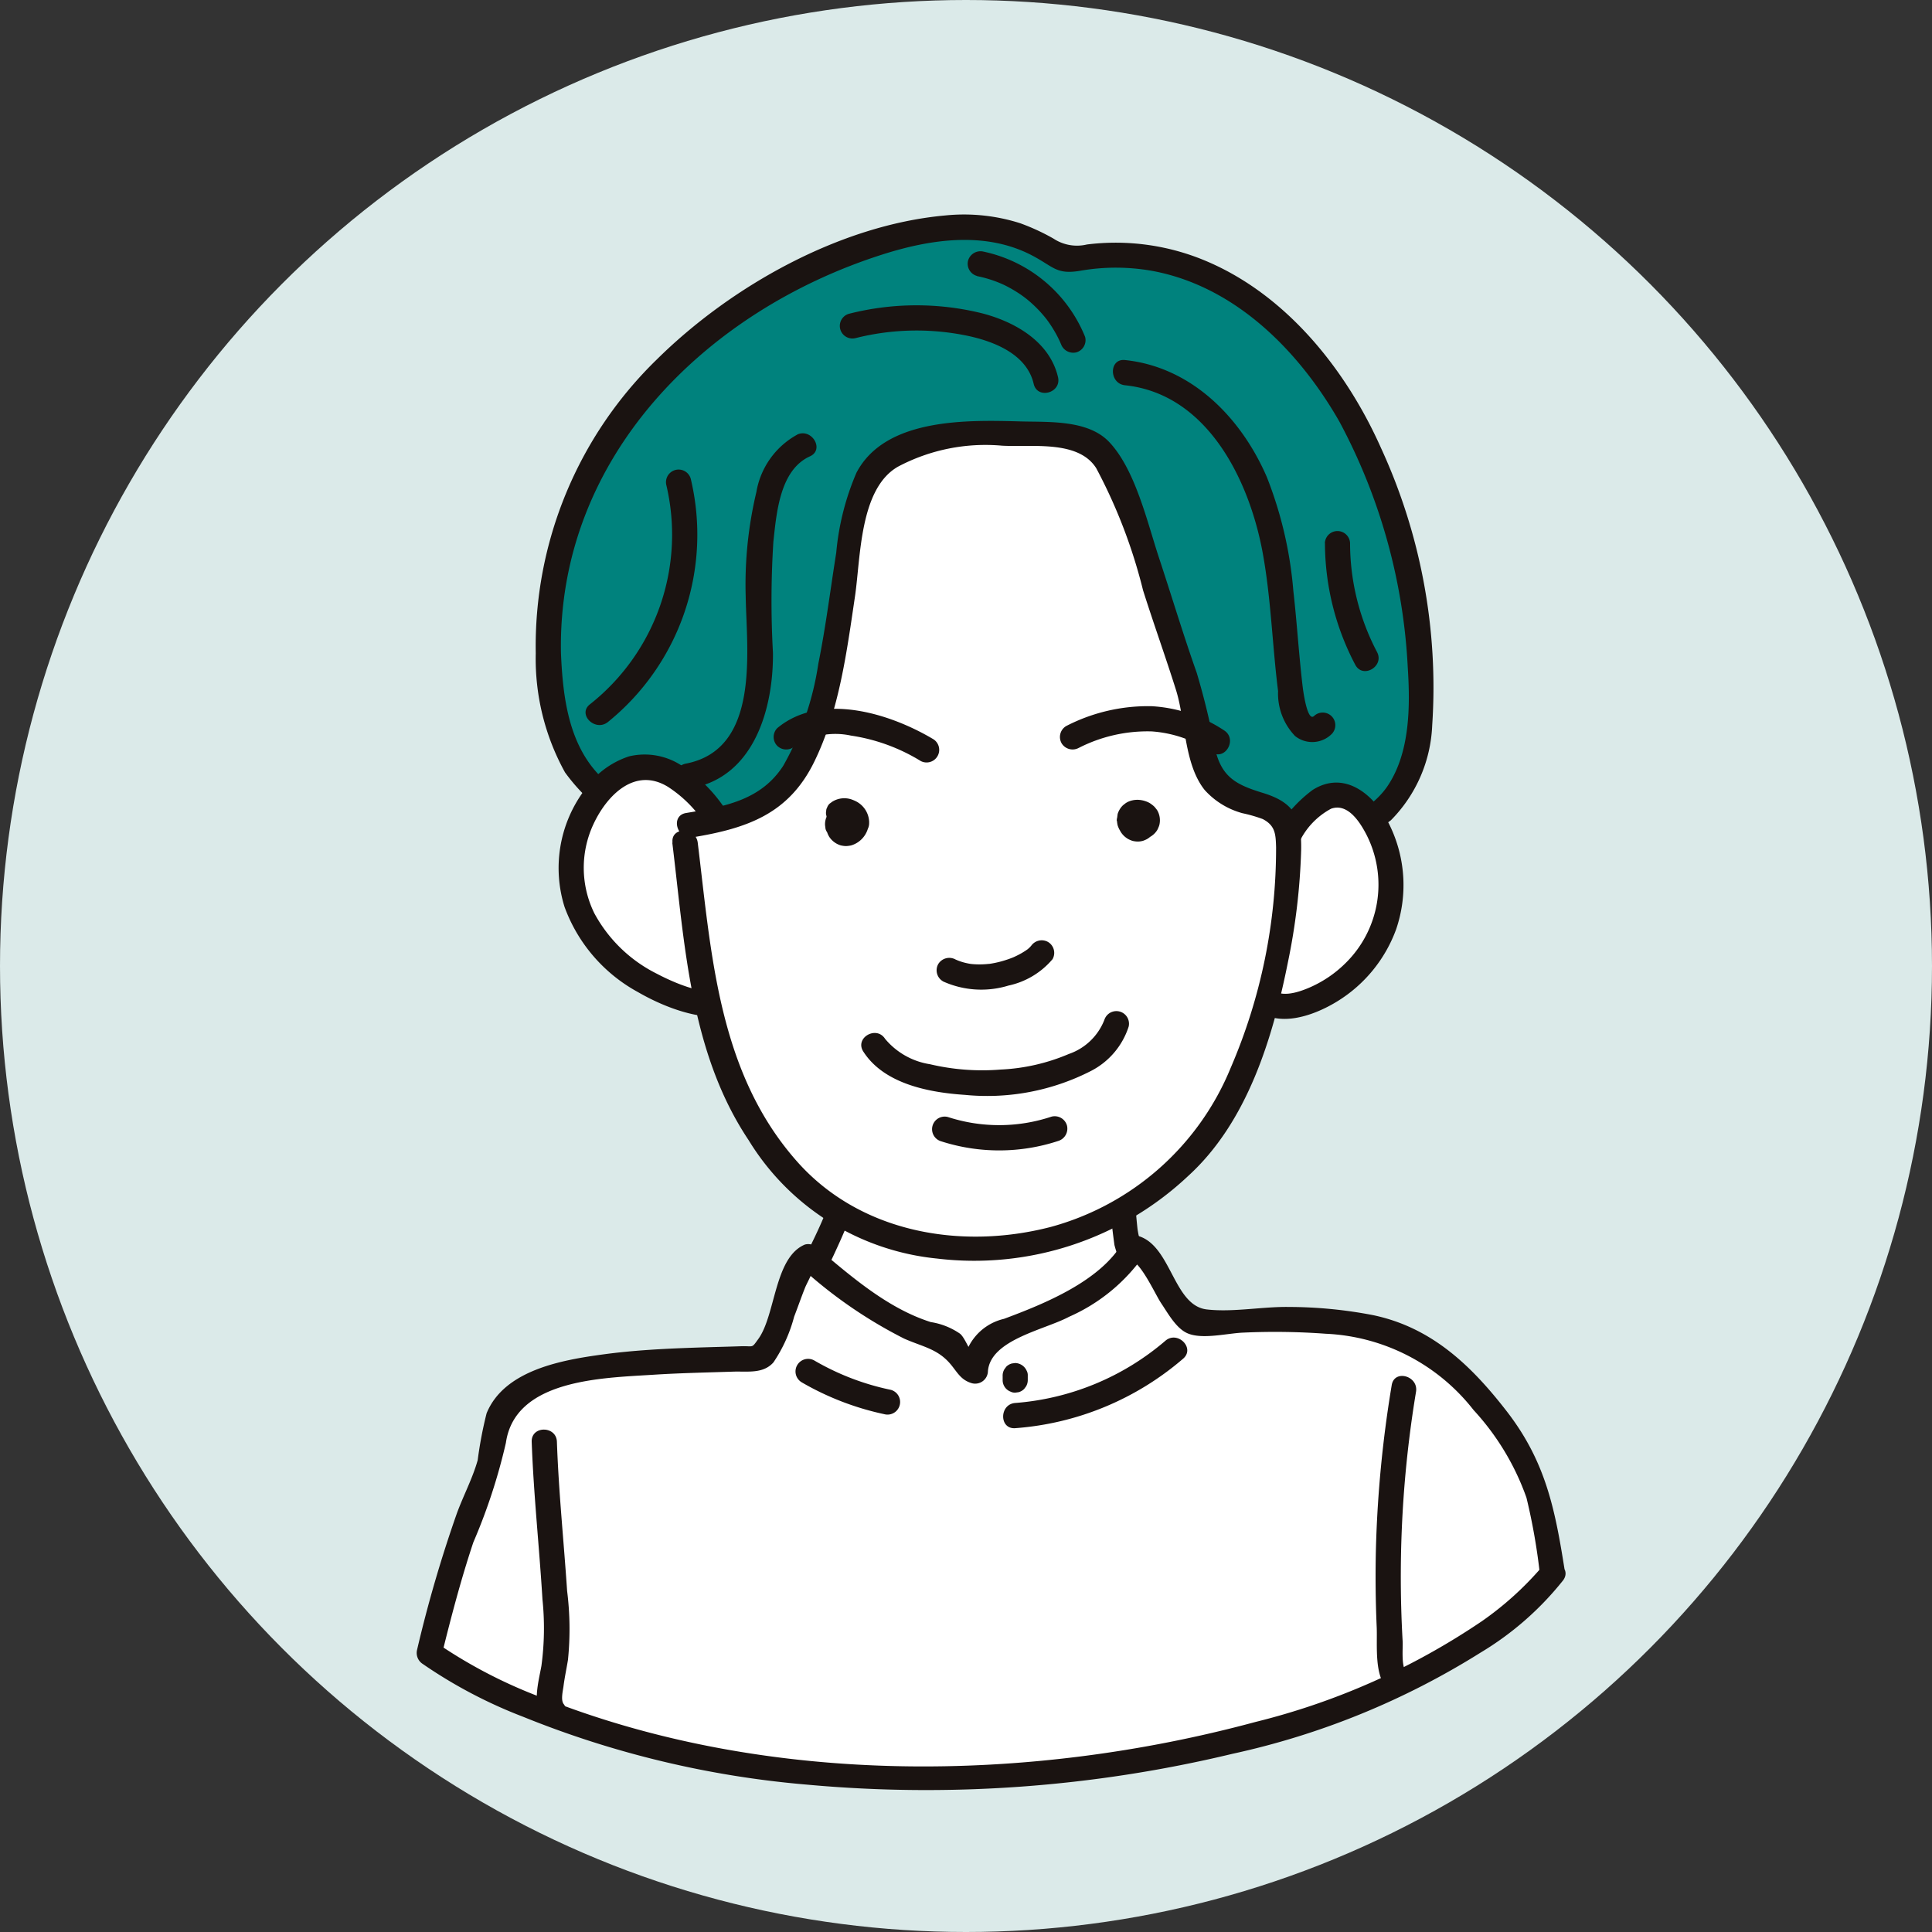 <svg xmlns="http://www.w3.org/2000/svg" width="102" height="102" viewBox="0 0 102 102">
  <rect x="0" y="0" width="102" height="102" fill="#333333" stroke="none"/>
  <g id="グループ_117676" data-name="グループ 117676" transform="translate(-598 -174)">
    <circle id="楕円形_11577" data-name="楕円形 11577" cx="51" cy="51" r="51" transform="translate(598 174)" fill="#dbeae9"/>
    <g id="グループ_106731" data-name="グループ 106731" transform="translate(585.152 -1122.229)">
      <g id="グループ_106688" data-name="グループ 106688" transform="translate(53.732 1354.277)">
        <path id="パス_85531" data-name="パス 85531" d="M52.992,1343.159c1.023,3.732-3.41,10.633-3.481,10.9-.061.237,4.943,4.539,10,4.419,5.805-.138,10.231-5.349,10.231-5.349a9.669,9.669,0,0,1-1.693-1.678,4.918,4.918,0,0,1-.695-2.616l-.341-4.942" transform="translate(-48.887 -1342.508)" fill="#fff"/>
        <g id="グループ_106687" data-name="グループ 106687">
          <path id="パス_85532" data-name="パス 85532" d="M52.506,1343.5c.625,2.531-.845,5.485-1.951,7.686-.418.829-.892,1.625-1.325,2.443a.967.967,0,0,0,.154,1.316,15.974,15.974,0,0,0,6.685,3.827,11.977,11.977,0,0,0,9.321-1.082,17.573,17.573,0,0,0,4.976-3.921.671.671,0,0,0,0-.941,4.755,4.755,0,0,1-2.153-3.322c-.192-1.8-.254-3.633-.379-5.444-.059-.849-1.389-.855-1.331,0a53.9,53.9,0,0,0,.492,6.29,5.858,5.858,0,0,0,2.43,3.417v-.941c-2.931,3.425-7.724,5.981-12.28,4.861a15.683,15.683,0,0,1-4.285-1.823c-.868-.52-1.6-1.2-2.426-1.755a1.649,1.649,0,0,1-.2-.2c.2-.061-.2.71.071.513.178-.13.337-.595.442-.782.495-.884.967-1.78,1.4-2.7,1.09-2.334,2.289-5.181,1.642-7.8a.666.666,0,0,0-1.283.354Z" transform="translate(-49.042 -1342.67)" fill="#1a1311"/>
        </g>
      </g>
      <g id="グループ_106690" data-name="グループ 106690" transform="translate(50.137 1326.862)">
        <path id="パス_85533" data-name="パス 85533" d="M47.736,1323.026a107.352,107.352,0,0,0-.291,13.052c.124,3.178.462,6.545,2.394,9.069,1.955,2.554,5.261,3.78,8.473,3.948a33.479,33.479,0,0,0,9.518-1.343,7.15,7.15,0,0,0,2.793-1.107,2.451,2.451,0,0,0,.959-2.66" transform="translate(-46.002 -1321.749)" fill="#d9ebea"/>
        <g id="グループ_106689" data-name="グループ 106689">
          <path id="パス_85534" data-name="パス 85534" d="M46.744,1323.343a94.58,94.58,0,0,0-.2,14.722c.311,4.112,1.472,8.074,5.047,10.495s8.087,2.488,12.2,1.81c3.259-.538,10.733-1.381,9.409-6.419a1.332,1.332,0,0,0-2.567.707c.48,1.826-3.184,2.224-4.307,2.484a31.666,31.666,0,0,1-6.161.956c-3.126.1-6.551-.668-8.684-3.128-2.233-2.576-2.31-6.351-2.4-9.576a109.332,109.332,0,0,1,.325-12.049c.14-1.707-2.523-1.7-2.661,0Z" transform="translate(-46.341 -1322.066)" fill="#d9ebea"/>
        </g>
      </g>
      <g id="グループ_106692" data-name="グループ 106692" transform="translate(41.129 1307.562)">
        <path id="パス_85535" data-name="パス 85535" d="M40.077,1330.555c-.31-9.921,6.544-17.407,15.347-20.928,3.489-1.4,8.139-2.79,11.86.232,9.068-2.092,15.182,6.411,17.05,12.526s3.244,14.429-.786,16.909c-.621.383-4.116,2.362-4.87,2.655-9.32,3.621-24.849,6.686-31.625.93C46.123,1337.3,40.387,1340.476,40.077,1330.555Z" transform="translate(-39.407 -1307.397)" fill="#00827d"/>
        <g id="グループ_106691" data-name="グループ 106691">
          <path id="パス_85536" data-name="パス 85536" d="M40.906,1330.72c-.2-10.308,7.6-18.075,16.985-21.059,2.545-.81,5.433-1.236,7.9.061,1.139.6,1.271,1.018,2.544.8a10.9,10.9,0,0,1,3.848.02c4.347.829,7.691,4.225,9.816,7.938a30.678,30.678,0,0,1,3.613,12.972c.132,2.05.129,4.495-1.062,6.271-.9,1.336-2.685,2.044-4.052,2.79a43.275,43.275,0,0,1-11.727,3.891,39.968,39.968,0,0,1-14.372.874c-1.955-.307-4.847-.87-6.286-2.371-.523-.546-.595-1.468-.994-2.136a5.522,5.522,0,0,0-1.19-1.369c-.937-.795-2.077-1.315-2.947-2.193-1.685-1.7-1.979-4.217-2.076-6.493-.036-.853-1.367-.858-1.331,0a12.4,12.4,0,0,0,1.545,6.292,9.793,9.793,0,0,0,2.957,2.691,7.757,7.757,0,0,1,1.384,1.079,6.541,6.541,0,0,1,1.086,2.282c.653,1.522,3.241,2.394,4.728,2.862,4.722,1.49,9.96,1.111,14.775.341,4.668-.748,9.825-1.834,14.054-4.029a22.977,22.977,0,0,0,4.619-2.7,7.555,7.555,0,0,0,2.18-5.007,30.213,30.213,0,0,0-2.706-14.653c-1.824-4.092-4.925-8-9.12-9.816a12.248,12.248,0,0,0-6.4-.922,2.249,2.249,0,0,1-1.768-.31,11.392,11.392,0,0,0-1.751-.809,9.756,9.756,0,0,0-3.965-.413c-5.55.5-11.294,3.722-15.208,7.585a21.1,21.1,0,0,0-6.41,15.528A.666.666,0,0,0,40.906,1330.72Z" transform="translate(-39.571 -1307.562)" fill="#1a1311"/>
        </g>
      </g>
      <g id="グループ_106694" data-name="グループ 106694" transform="translate(42.333 1336.054)">
        <path id="パス_85537" data-name="パス 85537" d="M49.686,1334.952a7.309,7.309,0,0,0-2.6-4.516,3.525,3.525,0,0,0-2.19-.968,3.3,3.3,0,0,0-2.523,1.419,6.184,6.184,0,0,0-.888,6.346,8.7,8.7,0,0,0,5.671,4.527c1.094.309,2.5.387,3.233-.331" transform="translate(-40.311 -1328.811)" fill="#fff"/>
        <g id="グループ_106693" data-name="グループ 106693">
          <path id="パス_85538" data-name="パス 85538" d="M50.492,1334.939a8.014,8.014,0,0,0-3.34-5.248,3.553,3.553,0,0,0-2.95-.609,4.576,4.576,0,0,0-2.424,1.877,6.882,6.882,0,0,0-.981,6.074,8.4,8.4,0,0,0,3.865,4.489c1.74,1.007,4.62,2.088,6.358.54.641-.571-.3-1.509-.941-.941-1.1.979-3.342,0-4.412-.564a7.594,7.594,0,0,1-3.3-3.195,5.439,5.439,0,0,1-.04-4.71c.713-1.524,2.188-3.023,3.923-1.965a6.648,6.648,0,0,1,2.962,4.605c.128.844,1.409.486,1.284-.354Z" transform="translate(-40.476 -1328.975)" fill="#1a1311"/>
        </g>
      </g>
      <g id="グループ_106696" data-name="グループ 106696" transform="translate(78.78 1337.544)">
        <path id="パス_85539" data-name="パス 85539" d="M68.868,1335.471a6.956,6.956,0,0,1,1.9-4.025,1.939,1.939,0,0,1,3.43.4,6.528,6.528,0,0,1,.647,5.656,6.788,6.788,0,0,1-4.129,4.036,2.17,2.17,0,0,1-2.354-.3" transform="translate(-67.704 -1329.932)" fill="#fff"/>
        <g id="グループ_106695" data-name="グループ 106695">
          <path id="パス_85540" data-name="パス 85540" d="M69.7,1335.633a6.287,6.287,0,0,1,.852-2.44,3.886,3.886,0,0,1,1.658-1.718c.872-.311,1.508.689,1.848,1.336a5.806,5.806,0,0,1-1.122,6.851A6.176,6.176,0,0,1,71,1340.946c-.595.248-1.5.535-2.011-.01-.585-.627-1.525.315-.941.941,1.191,1.276,3.219.548,4.479-.226a7.466,7.466,0,0,0,3.115-3.807,7.21,7.21,0,0,0-.285-5.382c-.725-1.585-2.339-3.1-4.12-1.979a7.188,7.188,0,0,0-2.875,5.151c-.1.848,1.227.841,1.331,0Z" transform="translate(-67.866 -1330.094)" fill="#1a1311"/>
        </g>
      </g>
      <g id="グループ_106698" data-name="グループ 106698" transform="translate(48.337 1318.446)">
        <path id="パス_85541" data-name="パス 85541" d="M45.492,1337.864c.7,5.582.93,11.394,4.418,16.046,2.9,3.871,5.793,5.348,11.161,5.348,4.419,0,7.612-1.5,10.93-4.651,3.835-3.638,5.531-12.993,5.348-17.44-.068-1.659-2.673-.934-3.953-2.557-.7-.889-.7-3.489-1.627-5.813s-2.325-8.139-4.185-11.394c-.781-1.367-4.134-1.015-5.349-1.163a10.1,10.1,0,0,0-6.511,1.627c-2.557,1.86-1.163,16.51-6.976,18.37a24.087,24.087,0,0,1-3.023.7" transform="translate(-44.821 -1315.592)" fill="#fff"/>
        <g id="グループ_106697" data-name="グループ 106697">
          <path id="パス_85542" data-name="パス 85542" d="M44.993,1338.014c.655,5.348.937,11.077,4.026,15.7a13.19,13.19,0,0,0,9.964,6.258A16.48,16.48,0,0,0,72.24,1355.6c3.11-2.839,4.451-7.256,5.253-11.265a33.784,33.784,0,0,0,.7-5.917c.033-1.7-.335-2.516-2.02-3.031-1.367-.418-2.157-.807-2.508-2.261a39.422,39.422,0,0,0-.986-4.084c-.713-2.012-1.324-4.054-1.995-6.081-.612-1.852-1.244-4.642-2.625-6.1-1.118-1.182-3.195-1.046-4.67-1.087-2.8-.077-7.151-.2-8.674,2.71a13.782,13.782,0,0,0-1.067,4.224c-.311,1.954-.554,3.921-.946,5.863a15.583,15.583,0,0,1-1.848,5.377c-1.179,1.83-3.1,2.163-5.135,2.5-.844.14-.486,1.421.353,1.283,2.9-.478,5.076-1.248,6.416-3.989,1.32-2.7,1.715-5.8,2.152-8.742.3-2.049.237-5.694,2.283-6.845a9.861,9.861,0,0,1,5.482-1.1c1.577.086,4.024-.31,4.971,1.191a27.956,27.956,0,0,1,2.47,6.442c.556,1.758,1.182,3.494,1.735,5.249.514,1.623.419,3.913,1.516,5.293a4.138,4.138,0,0,0,2,1.229,7.532,7.532,0,0,1,1.068.308c.665.346.684.8.705,1.481a29.262,29.262,0,0,1-2.391,11.64,14.333,14.333,0,0,1-9.5,8.412c-4.76,1.235-10.077.3-13.4-3.454-4.153-4.686-4.519-10.908-5.243-16.831-.1-.838-1.434-.849-1.331,0Z" transform="translate(-44.988 -1315.742)" fill="#1a1311"/>
        </g>
      </g>
      <g id="グループ_106699" data-name="グループ 106699" transform="translate(53.692 1333.651)">
        <path id="パス_85543" data-name="パス 85543" d="M50.147,1329.126a3.892,3.892,0,0,1,2.945-.544,9.765,9.765,0,0,1,3.69,1.345.666.666,0,0,0,.672-1.148c-2.29-1.369-5.935-2.512-8.247-.593a.669.669,0,0,0,0,.941.68.68,0,0,0,.941,0Z" transform="translate(-49.013 -1327.169)" fill="#1a1311"/>
      </g>
      <g id="グループ_106700" data-name="グループ 106700" transform="translate(68.81 1333.505)">
        <path id="パス_85544" data-name="パス 85544" d="M61.371,1329.266a7.966,7.966,0,0,1,3.848-.868,6.361,6.361,0,0,1,3.154,1.1c.717.471,1.385-.681.672-1.15a7.718,7.718,0,0,0-3.826-1.281,9.417,9.417,0,0,0-4.52,1.049.671.671,0,0,0-.238.911.679.679,0,0,0,.91.238Z" transform="translate(-60.374 -1327.059)" fill="#1a1311"/>
      </g>
      <g id="グループ_106705" data-name="グループ 106705" transform="translate(56.388 1338.368)">
        <g id="グループ_106702" data-name="グループ 106702">
          <path id="パス_85545" data-name="パス 85545" d="M51.7,1332.045l-.1-.741a.63.63,0,0,1,.943.562,1.27,1.27,0,0,1-1,.113.53.53,0,0,1,.906-.365c.262.36-.228.945-.628.749s-.228-.93.206-.906.442.842.008.848" transform="translate(-50.873 -1330.549)" fill="#fff"/>
          <g id="グループ_106701" data-name="グループ 106701">
            <path id="パス_85546" data-name="パス 85546" d="M52.505,1332.033l-.1-.741-.306.752a.569.569,0,0,1,.1-.055l-.158.067a.592.592,0,0,1,.126-.033l-.177.024a.615.615,0,0,1,.156,0l-.177-.024a.7.7,0,0,1,.164.045l-.158-.068a.829.829,0,0,1,.17.1L52,1332a.729.729,0,0,1,.12.121l-.1-.135a.543.543,0,0,1,.073.123l-.067-.158a.534.534,0,0,1,.039.137l-.024-.177a.54.54,0,0,1,0,.123l.33-.575a1.219,1.219,0,0,1-.126.064l.158-.068a1.31,1.31,0,0,1-.342.093l.177-.023a1.351,1.351,0,0,1-.337,0l.177.024a1.376,1.376,0,0,1-.192-.043l.49.641a.366.366,0,0,1,0-.108l-.024.177a.416.416,0,0,1,.025-.09l-.068.158a.547.547,0,0,1,.057-.1l-.1.134a.572.572,0,0,1,.1-.1l-.134.1a.652.652,0,0,1,.141-.083l-.158.068a.645.645,0,0,1,.158-.044l-.177.022a.632.632,0,0,1,.15,0l-.177-.024a.463.463,0,0,1,.11.029l-.158-.068a.543.543,0,0,1,.089.052l-.134-.1a.574.574,0,0,1,.069.069l-.105-.134a.385.385,0,0,1,.049.081l-.068-.158a.41.41,0,0,1,.028.1l-.024-.177a.471.471,0,0,1,0,.115l.024-.177a.6.6,0,0,1-.036.134l.067-.16a.692.692,0,0,1-.085.145l.105-.134a.724.724,0,0,1-.11.11l.134-.1a.6.6,0,0,1-.13.077l.158-.066a.46.46,0,0,1-.11.03l.177-.024a.467.467,0,0,1-.113,0l.177.022a.366.366,0,0,1-.09-.024l.158.066a.375.375,0,0,1-.084-.048l.134.1a.372.372,0,0,1-.069-.069l.1.135a.42.42,0,0,1-.049-.085l.067.16a.6.6,0,0,1-.035-.125l.024.176a.613.613,0,0,1,0-.164l-.024.177a.676.676,0,0,1,.044-.16l-.068.16a.676.676,0,0,1,.065-.113l-.1.134a.48.48,0,0,1,.082-.082l-.134.105a.36.36,0,0,1,.073-.044l-.158.068a.3.3,0,0,1,.084-.024l-.177.024a.365.365,0,0,1,.1,0l-.177-.023a.315.315,0,0,1,.071.019l-.158-.067a.3.3,0,0,1,.068.039l-.134-.1a.336.336,0,0,1,.063.061l-.1-.135a.491.491,0,0,1,.055.092l-.068-.158a.606.606,0,0,1,.04.144l-.024-.176a.724.724,0,0,1,0,.152l.024-.177a.535.535,0,0,1-.036.133l.068-.16a.372.372,0,0,1-.048.084l.1-.134a.307.307,0,0,1-.059.06l.134-.1a.32.32,0,0,1-.059.035l.158-.067a.288.288,0,0,1-.077.02l.177-.023-.039,0a.694.694,0,0,0-.471.194.666.666,0,0,0,.471,1.136.994.994,0,0,0,.655-.262.974.974,0,0,0,.169-.208,1.125,1.125,0,0,0,.112-.255,1.277,1.277,0,0,0,.047-.281.706.706,0,0,0,0-.119,1.283,1.283,0,0,0-.15-.546.406.406,0,0,0-.032-.049,1.392,1.392,0,0,0-.136-.172.97.97,0,0,0-.1-.083.819.819,0,0,0-.112-.081,1.067,1.067,0,0,0-.724-.095.4.4,0,0,0-.056.016,1.407,1.407,0,0,0-.206.089,1.484,1.484,0,0,0-.178.133c-.016.014-.032.028-.047.043a1.253,1.253,0,0,0-.287.5,1.39,1.39,0,0,0-.049.294.585.585,0,0,0,0,.128,1.3,1.3,0,0,0,.049.3,1.15,1.15,0,0,0,.117.261,1.105,1.105,0,0,0,.58.446.4.4,0,0,0,.068.017,1.158,1.158,0,0,0,.245.028,1.472,1.472,0,0,0,.233-.028.649.649,0,0,0,.073-.019,1.31,1.31,0,0,0,.838-.854.548.548,0,0,0,.016-.066,1.621,1.621,0,0,0,.031-.24.389.389,0,0,0,0-.068,1.3,1.3,0,0,0-.036-.238,1.1,1.1,0,0,0-.452-.6.444.444,0,0,0-.053-.032,1.527,1.527,0,0,0-.217-.091.419.419,0,0,0-.061-.015,1.974,1.974,0,0,0-.234-.029,1.363,1.363,0,0,0-.306.032.652.652,0,0,0-.132.038,1.323,1.323,0,0,0-.5.314,1.6,1.6,0,0,0-.138.174.563.563,0,0,0-.037.057,1.489,1.489,0,0,0-.089.206.408.408,0,0,0-.02.069.913.913,0,0,0-.027.3l.023.177a.512.512,0,0,0,.12.226.67.67,0,0,0,.346.24,2.019,2.019,0,0,0,.951.031,1.945,1.945,0,0,0,.447-.156l.064-.03a.708.708,0,0,0,.233-.2l.052-.068a.66.66,0,0,0,.09-.335l0-.026a.309.309,0,0,0,0-.061,1.267,1.267,0,0,0-.353-.818,1.3,1.3,0,0,0-.3-.231,1.822,1.822,0,0,0-.242-.108.674.674,0,0,0-.11-.036,1.2,1.2,0,0,0-.943.144l-.136.1a.511.511,0,0,0-.137.214.324.324,0,0,0-.045.169.5.5,0,0,0,.012.265l.1.741a.745.745,0,0,0,.3.4.668.668,0,0,0,.911-.238l.067-.16a.666.666,0,0,0,0-.354Z" transform="translate(-51.039 -1330.714)" fill="#1a1311"/>
          </g>
        </g>
        <g id="グループ_106704" data-name="グループ 106704" transform="translate(15.431 0.081)">
          <path id="パス_85547" data-name="パス 85547" d="M63.136,1331.729c.056.457.9.446.938-.012s-.78-.625-.919-.186a.812.812,0,0,1,.76.065.383.383,0,1,1-.713.092" transform="translate(-62.471 -1330.609)" fill="#fff"/>
          <g id="グループ_106703" data-name="グループ 106703">
            <path id="パス_85548" data-name="パス 85548" d="M62.636,1331.894a1.592,1.592,0,0,0,.036.237,1.356,1.356,0,0,0,.089.212.385.385,0,0,0,.033.055,1.2,1.2,0,0,0,.141.176,1.012,1.012,0,0,0,.233.173,1.2,1.2,0,0,0,.277.11,1.386,1.386,0,0,0,.611.007,1.237,1.237,0,0,0,.279-.1,1.094,1.094,0,0,0,.241-.165,1.015,1.015,0,0,0,.185-.222.868.868,0,0,0,.06-.129.8.8,0,0,0,.053-.142,1.057,1.057,0,0,0-.1-.75.813.813,0,0,0-.084-.116.987.987,0,0,0-.1-.116,1.582,1.582,0,0,0-.176-.138.58.58,0,0,0-.06-.04,1.38,1.38,0,0,0-.587-.165,1.251,1.251,0,0,0-.323.029,1.051,1.051,0,0,0-.293.112.779.779,0,0,0-.122.087.755.755,0,0,0-.117.1,1.1,1.1,0,0,0-.24.416l-.024.177.024.177.068.158a.5.5,0,0,0,.17.186.339.339,0,0,0,.148.086.665.665,0,0,0,.345.045.508.508,0,0,0,.248-.078l.013-.007-.158.068a.844.844,0,0,1,.186-.052l-.177.024a.856.856,0,0,1,.225,0l-.177-.024a.9.9,0,0,1,.2.055l-.16-.068a.97.97,0,0,1,.133.07l-.24-.238.011.021-.068-.159a.339.339,0,0,1,.024.088l-.023-.177a.526.526,0,0,1,0,.1l.023-.176a.555.555,0,0,1-.027.1l.067-.16a.5.5,0,0,1-.057.1l.1-.136a.433.433,0,0,1-.073.074l.136-.105a.386.386,0,0,1-.079.047l.158-.067a.327.327,0,0,1-.088.024l.177-.022a.4.4,0,0,1-.089,0l.177.024a.463.463,0,0,1-.085-.024l.16.067a.4.4,0,0,1-.088-.051l.134.1a.436.436,0,0,1-.082-.08l.1.134a.491.491,0,0,1-.057-.1l.067.158a.413.413,0,0,1-.025-.1l.024.177a.325.325,0,0,1,0-.088l-.024.177.005-.025a.711.711,0,0,0-.068-.514.733.733,0,0,0-.4-.3.665.665,0,0,0-.82.464,1.017,1.017,0,0,0,.021.564,1.073,1.073,0,0,0,.3.466,1.177,1.177,0,0,0,.221.157,1.661,1.661,0,0,0,.2.083,1.256,1.256,0,0,0,.232.037.918.918,0,0,0,.277-.025.3.3,0,0,0,.051-.012,1.654,1.654,0,0,0,.206-.087,1.134,1.134,0,0,0,.21-.156,1.176,1.176,0,0,0,.169-.208,1,1,0,0,0,.154-.434.917.917,0,0,0-.035-.456c.017.047-.048-.129-.075-.174a.664.664,0,0,0-.242-.244.52.52,0,0,0-.057-.035,1.81,1.81,0,0,0-.275-.118.832.832,0,0,0-.16-.039,1.894,1.894,0,0,0-.311-.031,1.788,1.788,0,0,0-.326.043,1.739,1.739,0,0,0-.3.113l.977.752.013-.035-.068.16a.427.427,0,0,1,.043-.073l-.1.134a.354.354,0,0,1,.064-.063l-.134.1a.332.332,0,0,1,.084-.048l-.16.067a.56.56,0,0,1,.121-.033l-.176.024a.6.6,0,0,1,.164,0l-.176-.024a.656.656,0,0,1,.16.044l-.158-.066a.516.516,0,0,1,.118.068l-.134-.1a.466.466,0,0,1,.081.081l-.1-.134a.435.435,0,0,1,.045.076l-.068-.158a.335.335,0,0,1,.024.087l-.024-.177a.4.4,0,0,1,0,.1l.023-.177a.352.352,0,0,1-.024.089l.067-.16a.33.33,0,0,1-.04.069l.1-.135a.4.4,0,0,1-.067.068l.134-.105a.536.536,0,0,1-.105.063l.158-.068a.612.612,0,0,1-.146.04l.176-.024a.622.622,0,0,1-.172,0l.177.024a.612.612,0,0,1-.146-.04l.158.067a.4.4,0,0,1-.1-.057l.134.1a.394.394,0,0,1-.068-.068l.105.135a.316.316,0,0,1-.044-.076l.067.158a.433.433,0,0,1-.023-.081l.024.177v-.009a.49.49,0,0,0-.057-.257.592.592,0,0,0-.351-.351.506.506,0,0,0-.257-.057.674.674,0,0,0-.47.194l-.1.136a.661.661,0,0,0-.092.335Z" transform="translate(-62.636 -1330.774)" fill="#1a1311"/>
          </g>
        </g>
      </g>
      <g id="グループ_106707" data-name="グループ 106707" transform="translate(62.299 1345.868)">
        <path id="パス_85549" data-name="パス 85549" d="M55.977,1337.779a4.631,4.631,0,0,0,4.883-.93" transform="translate(-55.316 -1336.185)" fill="#fff"/>
        <g id="グループ_106706" data-name="グループ 106706">
          <path id="パス_85550" data-name="パス 85550" d="M55.806,1338.519a4.9,4.9,0,0,0,3.466.225,4.189,4.189,0,0,0,2.327-1.393.671.671,0,0,0-.24-.91.678.678,0,0,0-.91.238c-.059.083.086-.071.033-.044-.021.012-.043.048-.061.066-.048.049-.1.092-.152.137.056-.049.083-.059.008-.007l-.1.069c-.072.048-.146.093-.222.137s-.165.091-.25.132l-.134.064c-.021.009-.149.063-.037.017a5.85,5.85,0,0,1-.615.21,5.238,5.238,0,0,1-.671.141c.073-.009,0,0-.031,0-.069.007-.14.013-.21.017-.105.007-.21.009-.317.008s-.236-.007-.353-.019c-.032,0-.158-.023-.069-.008-.059-.009-.117-.02-.174-.032a2.953,2.953,0,0,1-.617-.2.682.682,0,0,0-.91.238.672.672,0,0,0,.24.91Z" transform="translate(-55.481 -1336.35)" fill="#1a1311"/>
        </g>
      </g>
      <g id="グループ_106709" data-name="グループ 106709" transform="translate(58.323 1349.604)">
        <path id="パス_85551" data-name="パス 85551" d="M53.006,1340.808c1.86,3.023,11.86,2.559,12.79-1.163" transform="translate(-52.323 -1338.997)" fill="#fff"/>
        <g id="グループ_106708" data-name="グループ 106708">
          <path id="パス_85552" data-name="パス 85552" d="M52.6,1341.305c1.1,1.713,3.481,2.157,5.36,2.282a12.027,12.027,0,0,0,6.662-1.266,4.014,4.014,0,0,0,1.984-2.339.666.666,0,0,0-1.283-.354,3.094,3.094,0,0,1-1.876,1.8,10.355,10.355,0,0,1-3.6.822,11.994,11.994,0,0,1-3.73-.281,3.855,3.855,0,0,1-2.371-1.341c-.462-.719-1.614-.052-1.15.672Z" transform="translate(-52.493 -1339.158)" fill="#1a1311"/>
        </g>
      </g>
      <g id="グループ_106711" data-name="グループ 106711" transform="translate(34.858 1361.449)">
        <path id="パス_85553" data-name="パス 85553" d="M94.652,1365.765c-.466-2.79-.3-4.686-2.559-7.674a15.979,15.979,0,0,0-4.358-4.352c-2.9-1.752-8.535-1.457-11.92-1.228-.675.045-2.595-3.952-3.255-3.953-.921,1.88-4.957,3.832-7.441,4.651-.829.273-.93,1.86-.93,1.86-.53.041-1.053-1.617-1.571-1.71-2.432-.434-4.774-2.227-7.265-4.335-.542.036-1.948,5.314-2.557,5.348-3.707.2-10.984-.06-13.256,2.326-1.107,1.163-.523,2.245-1.162,3.72a58.014,58.014,0,0,0-3.023,9.534s10.928,8.138,32.089,6.278S94.652,1365.765,94.652,1365.765Z" transform="translate(-34.693 -1347.895)" fill="#fff"/>
        <g id="グループ_106710" data-name="グループ 106710">
          <path id="パス_85554" data-name="パス 85554" d="M95.458,1365.753c-.508-3.224-1-5.732-3.048-8.387-1.877-2.428-3.972-4.44-7.055-5.091a23.6,23.6,0,0,0-4.455-.435c-1.4-.023-2.949.289-4.332.132-1.791-.2-1.868-3.406-3.664-3.891a.679.679,0,0,0-.752.306c-1.176,2.08-4.165,3.286-6.3,4.081a2.8,2.8,0,0,0-2.166,2.765l.842-.642c-.42-.122-.653-1.033-.986-1.332a3.706,3.706,0,0,0-1.554-.621c-2.277-.723-4.211-2.415-6-3.921a.663.663,0,0,0-.647-.171c-1.615.677-1.538,3.708-2.454,4.979-.381.526-.222.363-.954.39-.8.028-1.6.045-2.4.073-1.614.056-3.228.138-4.83.355-2.149.292-5.225.814-6.165,3.111a21.125,21.125,0,0,0-.47,2.474c-.266.953-.76,1.88-1.1,2.81a69,69,0,0,0-2.1,7.2.691.691,0,0,0,.3.75,25.293,25.293,0,0,0,5.31,2.793,51.417,51.417,0,0,0,14.964,3.577,69.233,69.233,0,0,0,22.467-1.625,41.044,41.044,0,0,0,13.1-5.341,16.2,16.2,0,0,0,4.37-3.828c.5-.7-.657-1.364-1.15-.671a16.869,16.869,0,0,1-3.136,2.831,37.2,37.2,0,0,1-11.97,5.328c-11.938,3.221-25.594,3.382-37.238-1.132a25.921,25.921,0,0,1-6.041-3.08l.306.752c.5-2.027,1.026-4.044,1.687-6.024a30.406,30.406,0,0,0,1.72-5.256c.48-3.36,5.108-3.422,7.777-3.593,1.4-.09,2.81-.118,4.215-.164.774-.026,1.585.126,2.133-.489a7.867,7.867,0,0,0,1.092-2.411c.2-.516.378-1.037.584-1.549.11-.271.583-1.088.323-.979l-.648-.172a24.345,24.345,0,0,0,5.549,3.856c.991.44,1.794.537,2.492,1.4.351.435.527.793,1.09.957a.674.674,0,0,0,.842-.641c.14-1.663,3-2.182,4.282-2.868a9.478,9.478,0,0,0,4-3.308l-.752.306c.563.152,1.307,1.827,1.61,2.277.349.514.776,1.313,1.376,1.587.786.358,2.142,0,2.981-.027a36.516,36.516,0,0,1,4.334.06,10.5,10.5,0,0,1,7.809,4.029,13.414,13.414,0,0,1,2.792,4.629,32.216,32.216,0,0,1,.725,4.188C94.307,1366.95,95.59,1366.593,95.458,1365.753Z" transform="translate(-34.858 -1348.059)" fill="#1a1311"/>
        </g>
      </g>
      <g id="グループ_106712" data-name="グループ 106712" transform="translate(40.919 1371.705)">
        <path id="パス_85555" data-name="パス 85555" d="M41.1,1370.255c-.16-.213-.041-.687-.008-.94.06-.467.16-.927.236-1.392a16.076,16.076,0,0,0-.045-3.638c-.176-2.628-.447-5.243-.539-7.876-.029-.854-1.36-.858-1.331,0,.1,2.781.4,5.543.568,8.319a14.751,14.751,0,0,1-.056,3.519c-.133.754-.49,1.993.025,2.679s1.665.013,1.15-.672Z" transform="translate(-39.413 -1355.767)" fill="#1a1311"/>
      </g>
      <g id="グループ_106713" data-name="グループ 106713" transform="translate(85.472 1368.873)">
        <path id="パス_85556" data-name="パス 85556" d="M73.748,1354.12a62.427,62.427,0,0,0-.832,8.564q-.054,2.107.039,4.215c.043.953-.161,2.647.651,3.352.644.559,1.589-.378.941-.941-.317-.277-.2-1.29-.222-1.659q-.052-.9-.076-1.806-.05-1.882.017-3.764a59.789,59.789,0,0,1,.765-7.607c.138-.838-1.143-1.2-1.283-.354Z" transform="translate(-72.896 -1353.639)" fill="#1a1311"/>
      </g>
      <g id="グループ_106715" data-name="グループ 106715" transform="translate(48.576 1319.111)">
        <path id="パス_85557" data-name="パス 85557" d="M51.7,1316.722c-1.227.478-1.732,1.921-1.981,3.215a23.042,23.042,0,0,0-.41,4.752,23.629,23.629,0,0,1-.116,5.574c-.406,1.819-1.691,3.613-3.534,3.9" transform="translate(-45.004 -1316.082)" fill="#00827d"/>
        <g id="グループ_106714" data-name="グループ 106714">
          <path id="パス_85558" data-name="パス 85558" d="M51.53,1316.306a4.268,4.268,0,0,0-2.158,3.035,21.067,21.067,0,0,0-.563,5.506c.049,2.89.781,8.072-3.162,8.828-.84.161-.484,1.444.354,1.283,3.287-.631,4.277-4.254,4.247-7.143a49.269,49.269,0,0,1,.023-5.864c.166-1.512.339-3.781,1.931-4.5.78-.351.1-1.5-.672-1.15Z" transform="translate(-45.168 -1316.241)" fill="#1a1311"/>
        </g>
      </g>
      <g id="グループ_106717" data-name="グループ 106717" transform="translate(43.762 1321.026)">
        <path id="パス_85559" data-name="パス 85559" d="M46.286,1318.17a12.02,12.02,0,0,1-4.209,12.2" transform="translate(-41.376 -1317.519)" fill="#00827d"/>
        <g id="グループ_106716" data-name="グループ 106716">
          <path id="パス_85560" data-name="パス 85560" d="M45.819,1318.509a11.415,11.415,0,0,1-4.037,11.558c-.675.527.274,1.464.941.941a12.723,12.723,0,0,0,4.38-12.853.666.666,0,0,0-1.284.354Z" transform="translate(-41.55 -1317.68)" fill="#1a1311"/>
        </g>
      </g>
      <g id="グループ_106719" data-name="グループ 106719" transform="translate(57.176 1312.348)">
        <path id="パス_85561" data-name="パス 85561" d="M52.12,1312.087a13.816,13.816,0,0,1,6.43-.093c1.663.374,3.465,1.3,3.807,2.97" transform="translate(-51.469 -1310.993)" fill="#00827d"/>
        <g id="グループ_106718" data-name="グループ 106718">
          <path id="パス_85562" data-name="パス 85562" d="M52.459,1312.894a13.154,13.154,0,0,1,6.076-.093c1.373.314,2.993.994,3.342,2.506.194.833,1.477.48,1.284-.354-.435-1.871-2.259-2.915-3.994-3.368a14.43,14.43,0,0,0-7.062.026.666.666,0,0,0,.354,1.283Z" transform="translate(-51.631 -1311.159)" fill="#1a1311"/>
        </g>
      </g>
      <g id="グループ_106721" data-name="グループ 106721" transform="translate(63.942 1309.508)">
        <path id="パス_85563" data-name="パス 85563" d="M57.214,1309.518a6.758,6.758,0,0,1,4.894,4.033" transform="translate(-56.551 -1308.862)" fill="#00827d"/>
        <g id="グループ_106720" data-name="グループ 106720">
          <path id="パス_85564" data-name="パス 85564" d="M57.2,1310.322a6.368,6.368,0,0,1,1.4.452,6.768,6.768,0,0,1,.691.382,5.782,5.782,0,0,1,.563.4,6.933,6.933,0,0,1,.58.536,6.832,6.832,0,0,1,.452.522,6.694,6.694,0,0,1,.414.628q.1.171.188.347c.032.065.063.129.093.194.007.016.081.192.047.1a.687.687,0,0,0,.818.466.67.67,0,0,0,.464-.818,7.455,7.455,0,0,0-5.358-4.5.683.683,0,0,0-.818.465.67.67,0,0,0,.464.818Z" transform="translate(-56.716 -1309.025)" fill="#1a1311"/>
        </g>
      </g>
      <g id="グループ_106723" data-name="グループ 106723" transform="translate(71.609 1315.234)">
        <path id="パス_85565" data-name="パス 85565" d="M62.955,1313.831c3.523.294,6.194,3.488,7.292,6.847s1.033,6.972,1.521,10.473a2.2,2.2,0,0,0,.463,1.256.794.794,0,0,0,1.184.015" transform="translate(-62.32 -1313.161)" fill="#00827d"/>
        <g id="グループ_106722" data-name="グループ 106722">
          <path id="パス_85566" data-name="パス 85566" d="M63.113,1314.663c4.358.456,6.564,5.026,7.266,8.836.443,2.415.508,4.878.814,7.31a3.242,3.242,0,0,0,.9,2.375,1.454,1.454,0,0,0,1.947-.125.666.666,0,0,0-.941-.941c-.369.367-.593-1.426-.6-1.479-.069-.567-.125-1.136-.178-1.706-.106-1.139-.192-2.279-.322-3.416a21.029,21.029,0,0,0-1.4-6.009c-1.356-3.135-3.969-5.808-7.49-6.177-.85-.088-.844,1.243,0,1.331Z" transform="translate(-62.478 -1313.328)" fill="#1a1311"/>
        </g>
      </g>
      <g id="グループ_106725" data-name="グループ 106725" transform="translate(82.799 1324.264)">
        <path id="パス_85567" data-name="パス 85567" d="M71.387,1320.6a12.929,12.929,0,0,0,1.514,6.083" transform="translate(-70.722 -1319.954)" fill="#00827d"/>
        <g id="グループ_106724" data-name="グループ 106724">
          <path id="パス_85568" data-name="パス 85568" d="M70.887,1320.756a13.834,13.834,0,0,0,1.6,6.42c.4.757,1.549.085,1.15-.672a12.364,12.364,0,0,1-1.424-5.748.666.666,0,0,0-1.331,0Z" transform="translate(-70.887 -1320.114)" fill="#1a1311"/>
        </g>
      </g>
      <g id="グループ_106727" data-name="グループ 106727" transform="translate(62.057 1355.155)">
        <path id="パス_85569" data-name="パス 85569" d="M55.8,1343.854a9.265,9.265,0,0,0,5.815-.021" transform="translate(-55.134 -1343.163)" fill="#fff"/>
        <g id="グループ_106726" data-name="グループ 106726">
          <path id="パス_85570" data-name="パス 85570" d="M55.787,1344.662a9.992,9.992,0,0,0,6.169-.02.682.682,0,0,0,.464-.82.673.673,0,0,0-.818-.464,8.744,8.744,0,0,1-5.461.021.665.665,0,0,0-.354,1.283Z" transform="translate(-55.299 -1343.33)" fill="#1a1311"/>
        </g>
      </g>
      <g id="グループ_106728" data-name="グループ 106728" transform="translate(54.853 1367.973)">
        <path id="パス_85571" data-name="パス 85571" d="M50.208,1354.2a14.839,14.839,0,0,0,4.351,1.679.665.665,0,1,0,.354-1.283,13.413,13.413,0,0,1-4.033-1.545.665.665,0,1,0-.672,1.148Z" transform="translate(-49.885 -1352.963)" fill="#1a1311"/>
      </g>
      <g id="グループ_106729" data-name="グループ 106729" transform="translate(65.809 1366.846)">
        <path id="パス_85572" data-name="パス 85572" d="M58.758,1356.9a15.316,15.316,0,0,0,8.865-3.671c.649-.56-.3-1.5-.942-.941a13.792,13.792,0,0,1-7.922,3.281c-.849.064-.856,1.395,0,1.331Z" transform="translate(-58.119 -1352.116)" fill="#1a1311"/>
      </g>
      <g id="グループ_106730" data-name="グループ 106730" transform="translate(65.781 1368.19)">
        <path id="パス_85573" data-name="パス 85573" d="M58.1,1353.791v.233a.647.647,0,0,0,.41.608.514.514,0,0,0,.255.057l.177-.024a.664.664,0,0,0,.294-.172l.1-.134a.661.661,0,0,0,.09-.335v-.233a.489.489,0,0,0-.057-.257.683.683,0,0,0-.608-.409l-.176.024a.663.663,0,0,0-.294.17l-.1.136a.662.662,0,0,0-.092.335Z" transform="translate(-58.098 -1353.125)" fill="#1a1311"/>
      </g>
    </g>
  </g>
</svg>
